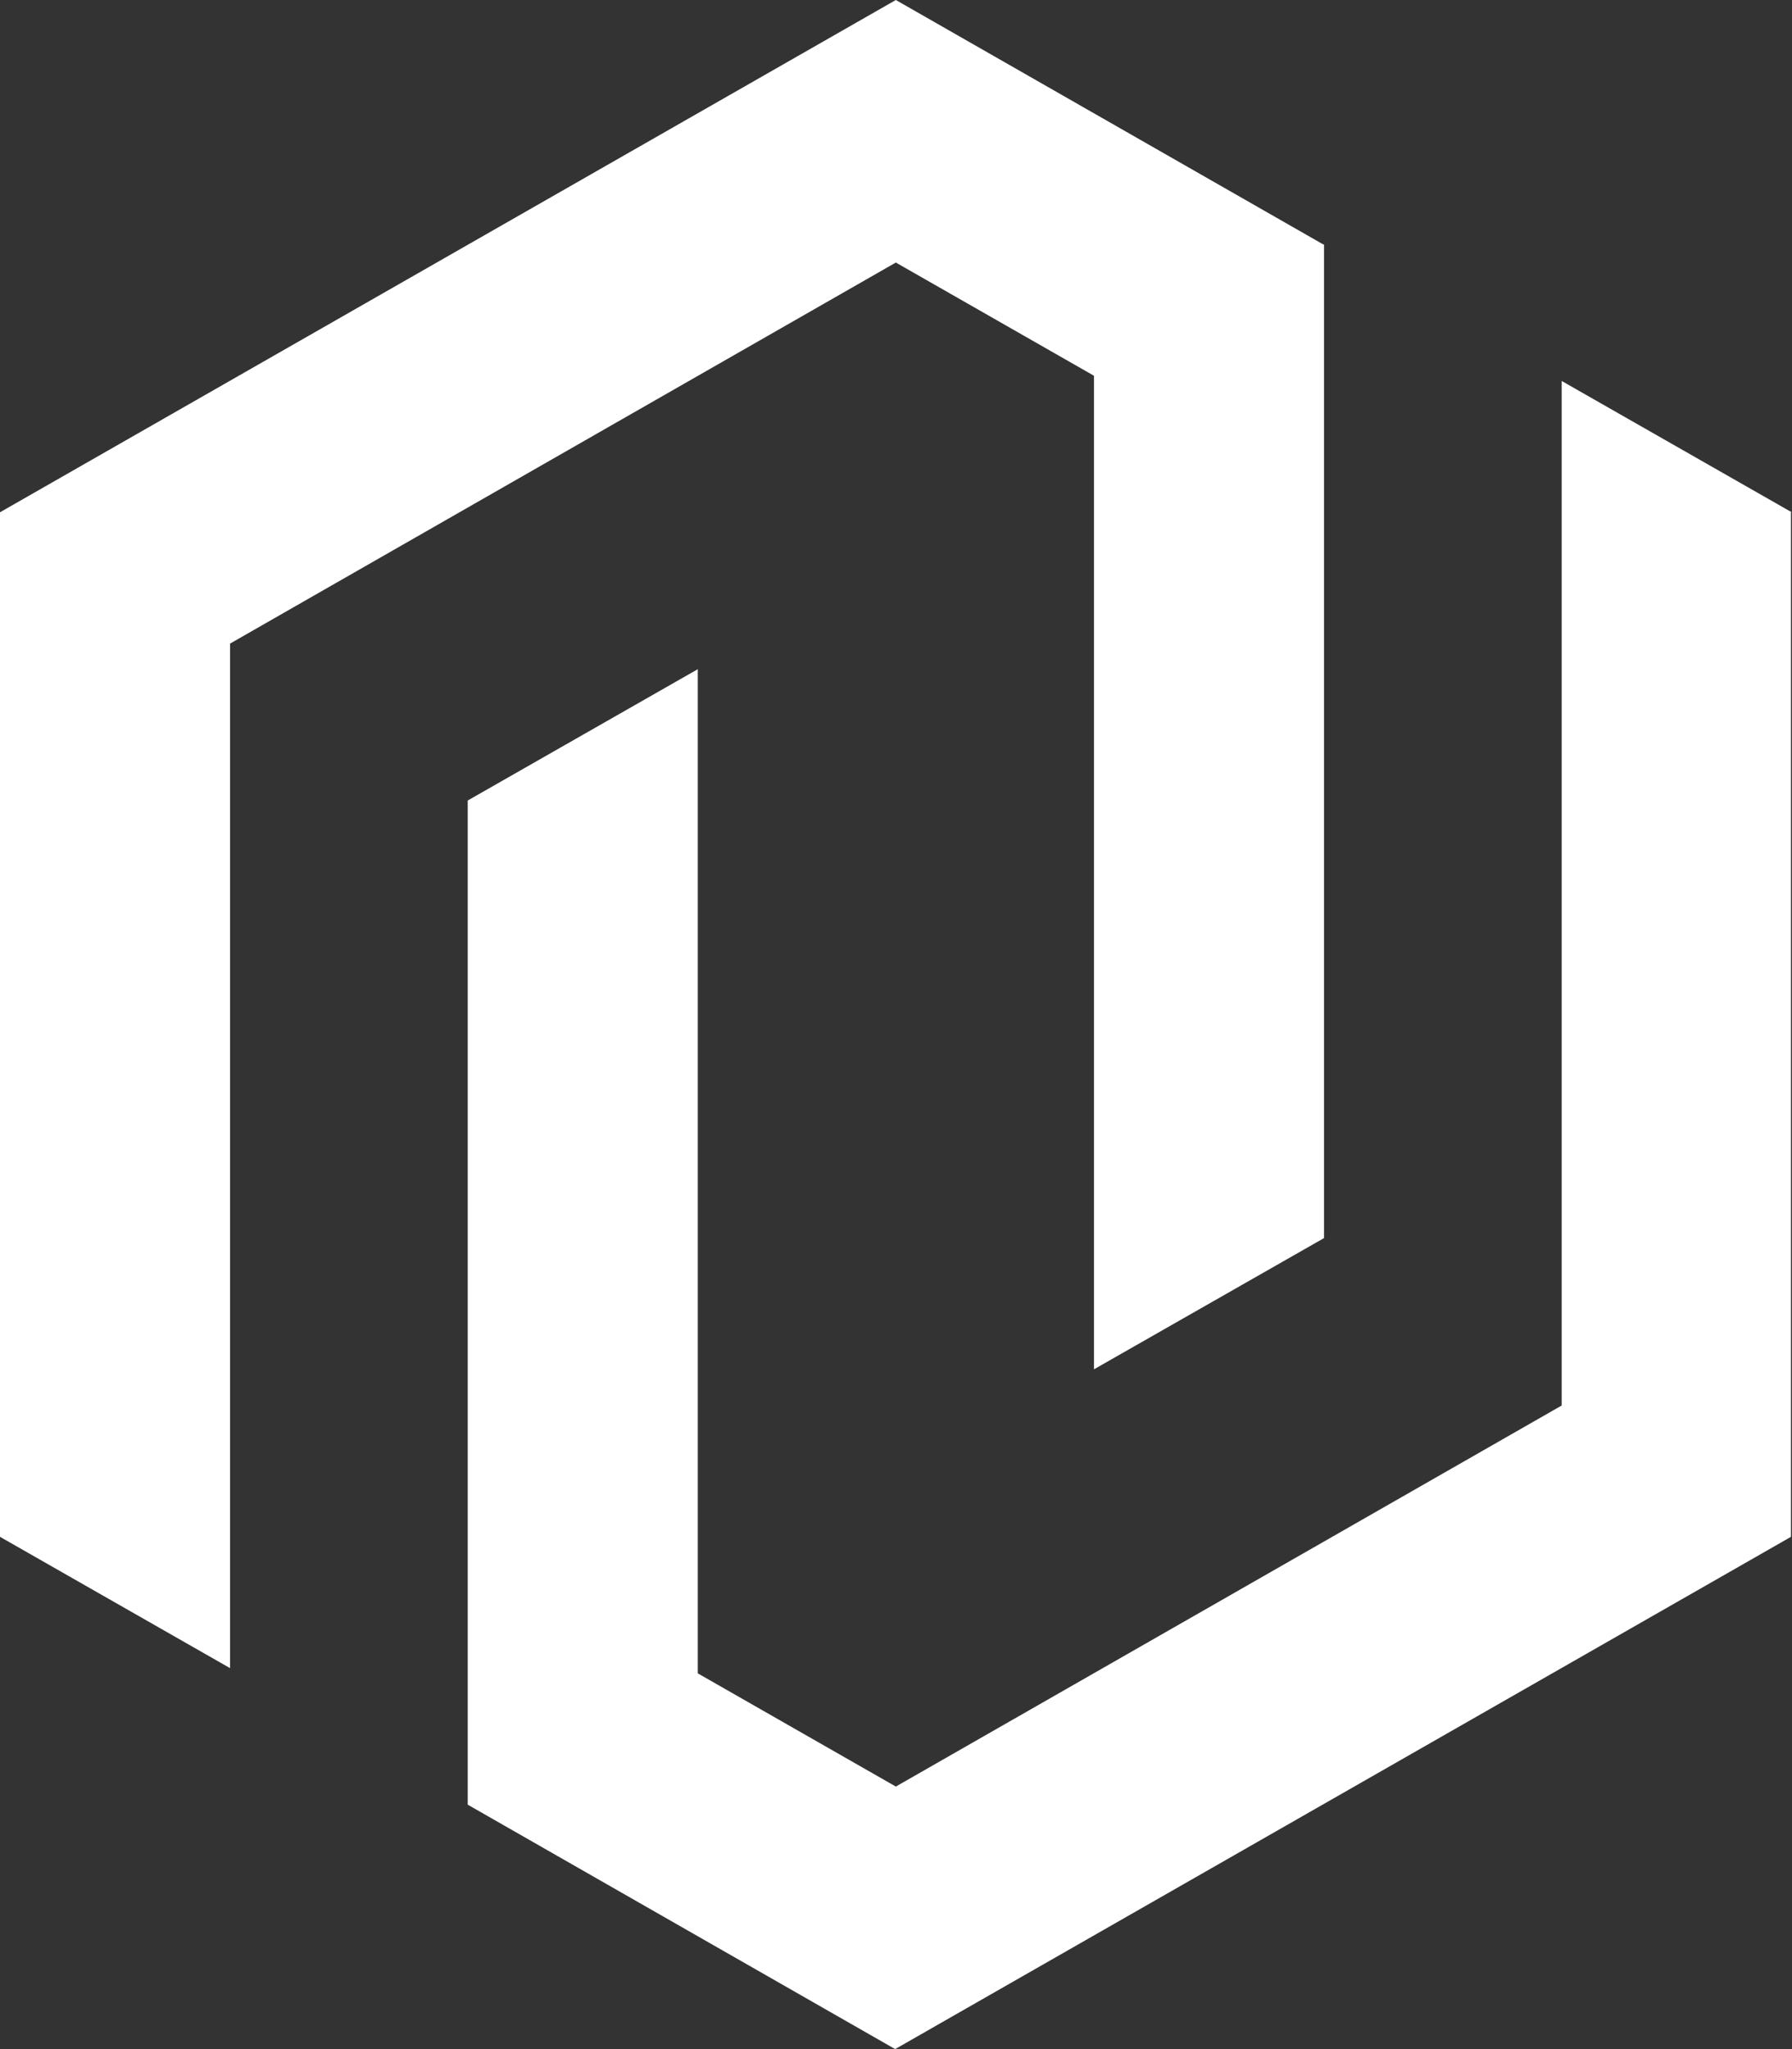 <svg width="21" height="24" viewBox="0 0 21 24" fill="none" xmlns="http://www.w3.org/2000/svg">
<rect x="0" y="0" width="21" height="24" fill="#333333" stroke="none"/>
<path fill-rule="evenodd" clip-rule="evenodd" d="M15.507 2.863L10.498 0L8.302 1.255L0 6V18L2.696 19.538V7.538L10.498 3.075L12.82 4.401V16.038L15.516 14.501V2.863H15.507ZM20.997 6L18.301 4.462V16.462L10.498 20.925L8.177 19.599V7.838L5.481 9.376V21.137L10.49 24L20.988 18V6H20.997Z" fill="white"/>
</svg>
